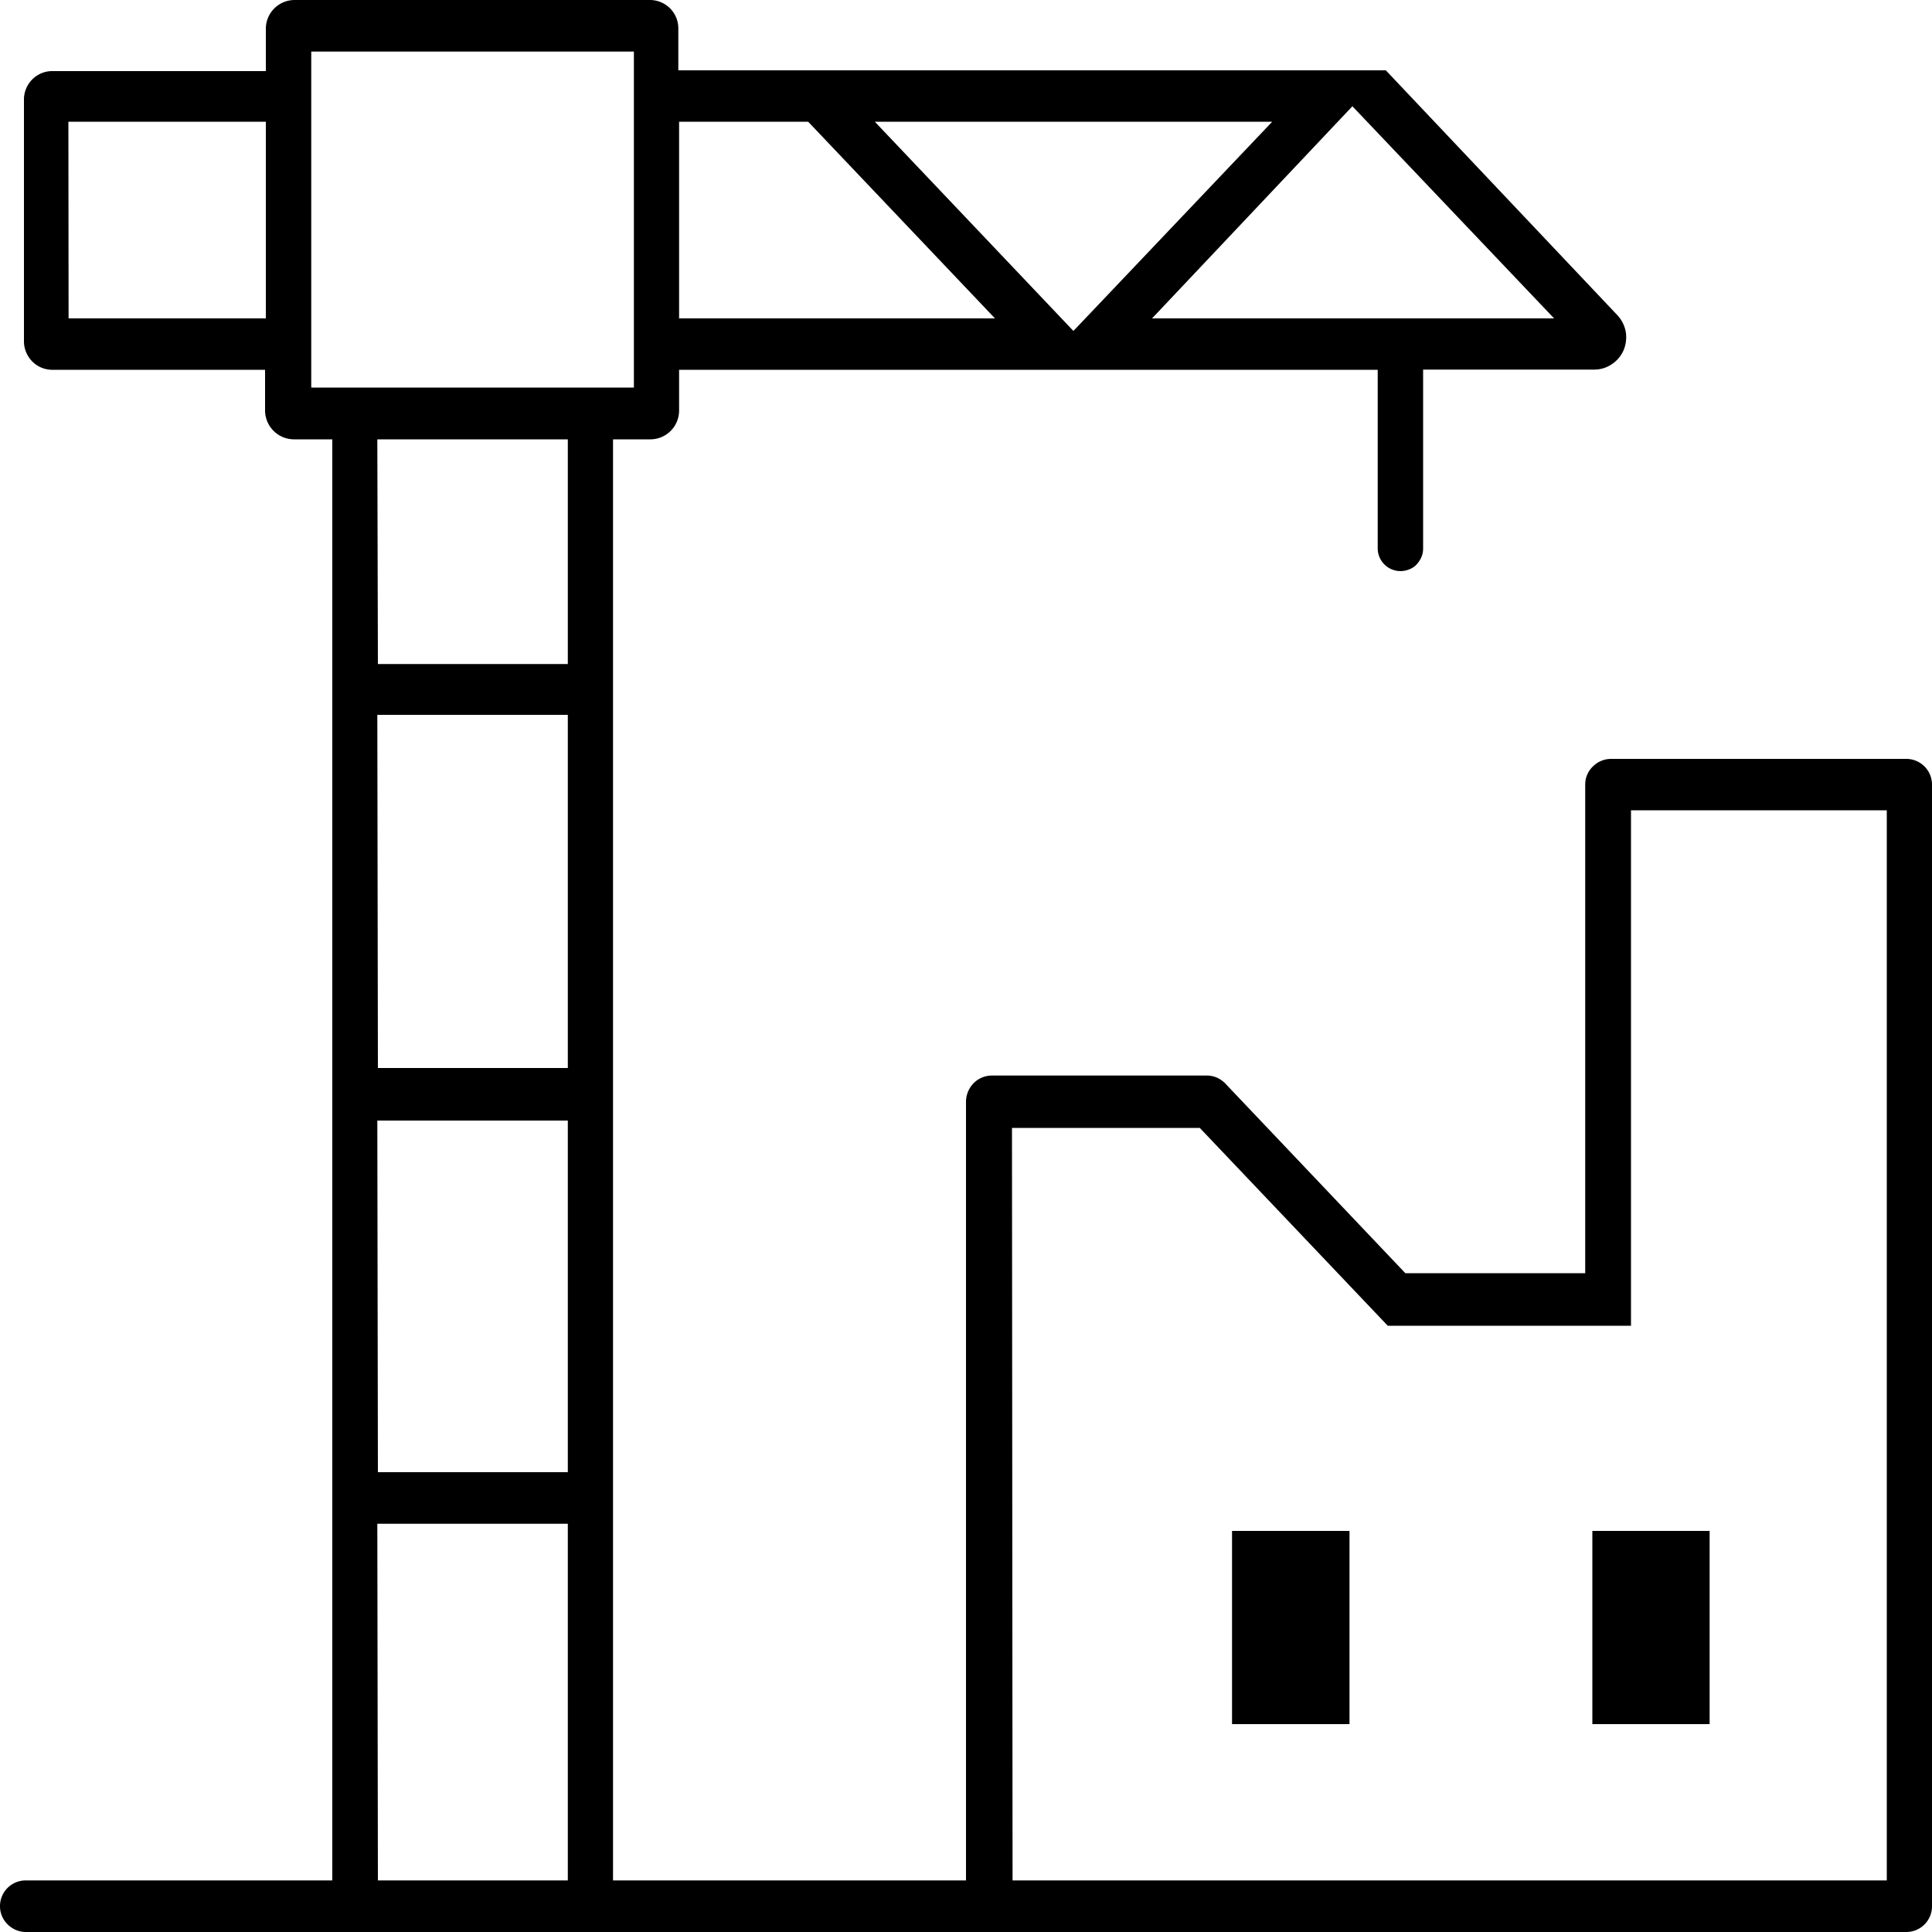 <svg id="Ebene_1" data-name="Ebene 1" xmlns="http://www.w3.org/2000/svg" viewBox="0 0 100 100"><path d="M0,98.67a1.33,1.33,0,0,1,1.34-1.34H17.2V22.74h-2a1.5,1.5,0,0,1-1.48-1.48V19.14H2.67a1.46,1.46,0,0,1-1-.43,1.5,1.5,0,0,1-.43-1V5.11a1.48,1.48,0,0,1,.43-1,1.46,1.46,0,0,1,1-.43H13.76V1.48A1.49,1.49,0,0,1,15.24,0H33.68a1.48,1.48,0,0,1,1,.43,1.47,1.47,0,0,1,.43,1.05V3.64H71.73l12,12.69a1.71,1.71,0,0,1,.42.85,1.76,1.76,0,0,1-.11.94,1.67,1.67,0,0,1-.61.73,1.62,1.62,0,0,1-.9.28H73.66v9.26a1.13,1.13,0,0,1-.09.45,1.39,1.39,0,0,1-.25.38,1,1,0,0,1-.38.25,1.2,1.2,0,0,1-.45.09h0a1.18,1.18,0,0,1-1.18-1.17V19.14H35.15v2.12a1.49,1.49,0,0,1-1.47,1.48H31.73V97.33H50V57a1.39,1.39,0,0,1,.4-.94,1.33,1.33,0,0,1,.94-.39H62.44a1.39,1.39,0,0,1,.53.1,1.43,1.43,0,0,1,.44.3l9.33,9.83h9.31V40.61a1.29,1.29,0,0,1,.4-.94,1.33,1.33,0,0,1,.94-.39H98.67a1.33,1.33,0,0,1,.94.39,1.32,1.32,0,0,1,.39.94V98.67A1.33,1.33,0,0,1,98.67,100H1.32a1.34,1.34,0,0,1-.93-.4A1.31,1.31,0,0,1,0,98.67Zm52.41-1.34H97.66V41.94H84.42V68.62H71.83L62.1,58.38H52.38Zm-32.85,0h9.83V78.87H19.53Zm0-21.13h9.83V58H19.53Zm0-20.92h9.83V37H19.53Zm0-20.91h9.83V22.74H19.53ZM16.11,20.06h16.7V2.67H16.11Zm39.45-2.93L65.85,6.3H45.28Zm4.07-.65H80.44L70,5.5Zm-24.48,0H51.5L41.83,6.3H35.15Zm-31.6,0H13.76V6.3H3.54Z"/><path d="M63.77,79.24h6.08v10H63.77Z"/><path d="M68,81.11H65.64V87.4H68Z"/><path d="M82.42,79.24h6.07v10H82.42Z"/><path d="M86.62,81.11H84.28V87.4h2.34Z"/></svg>